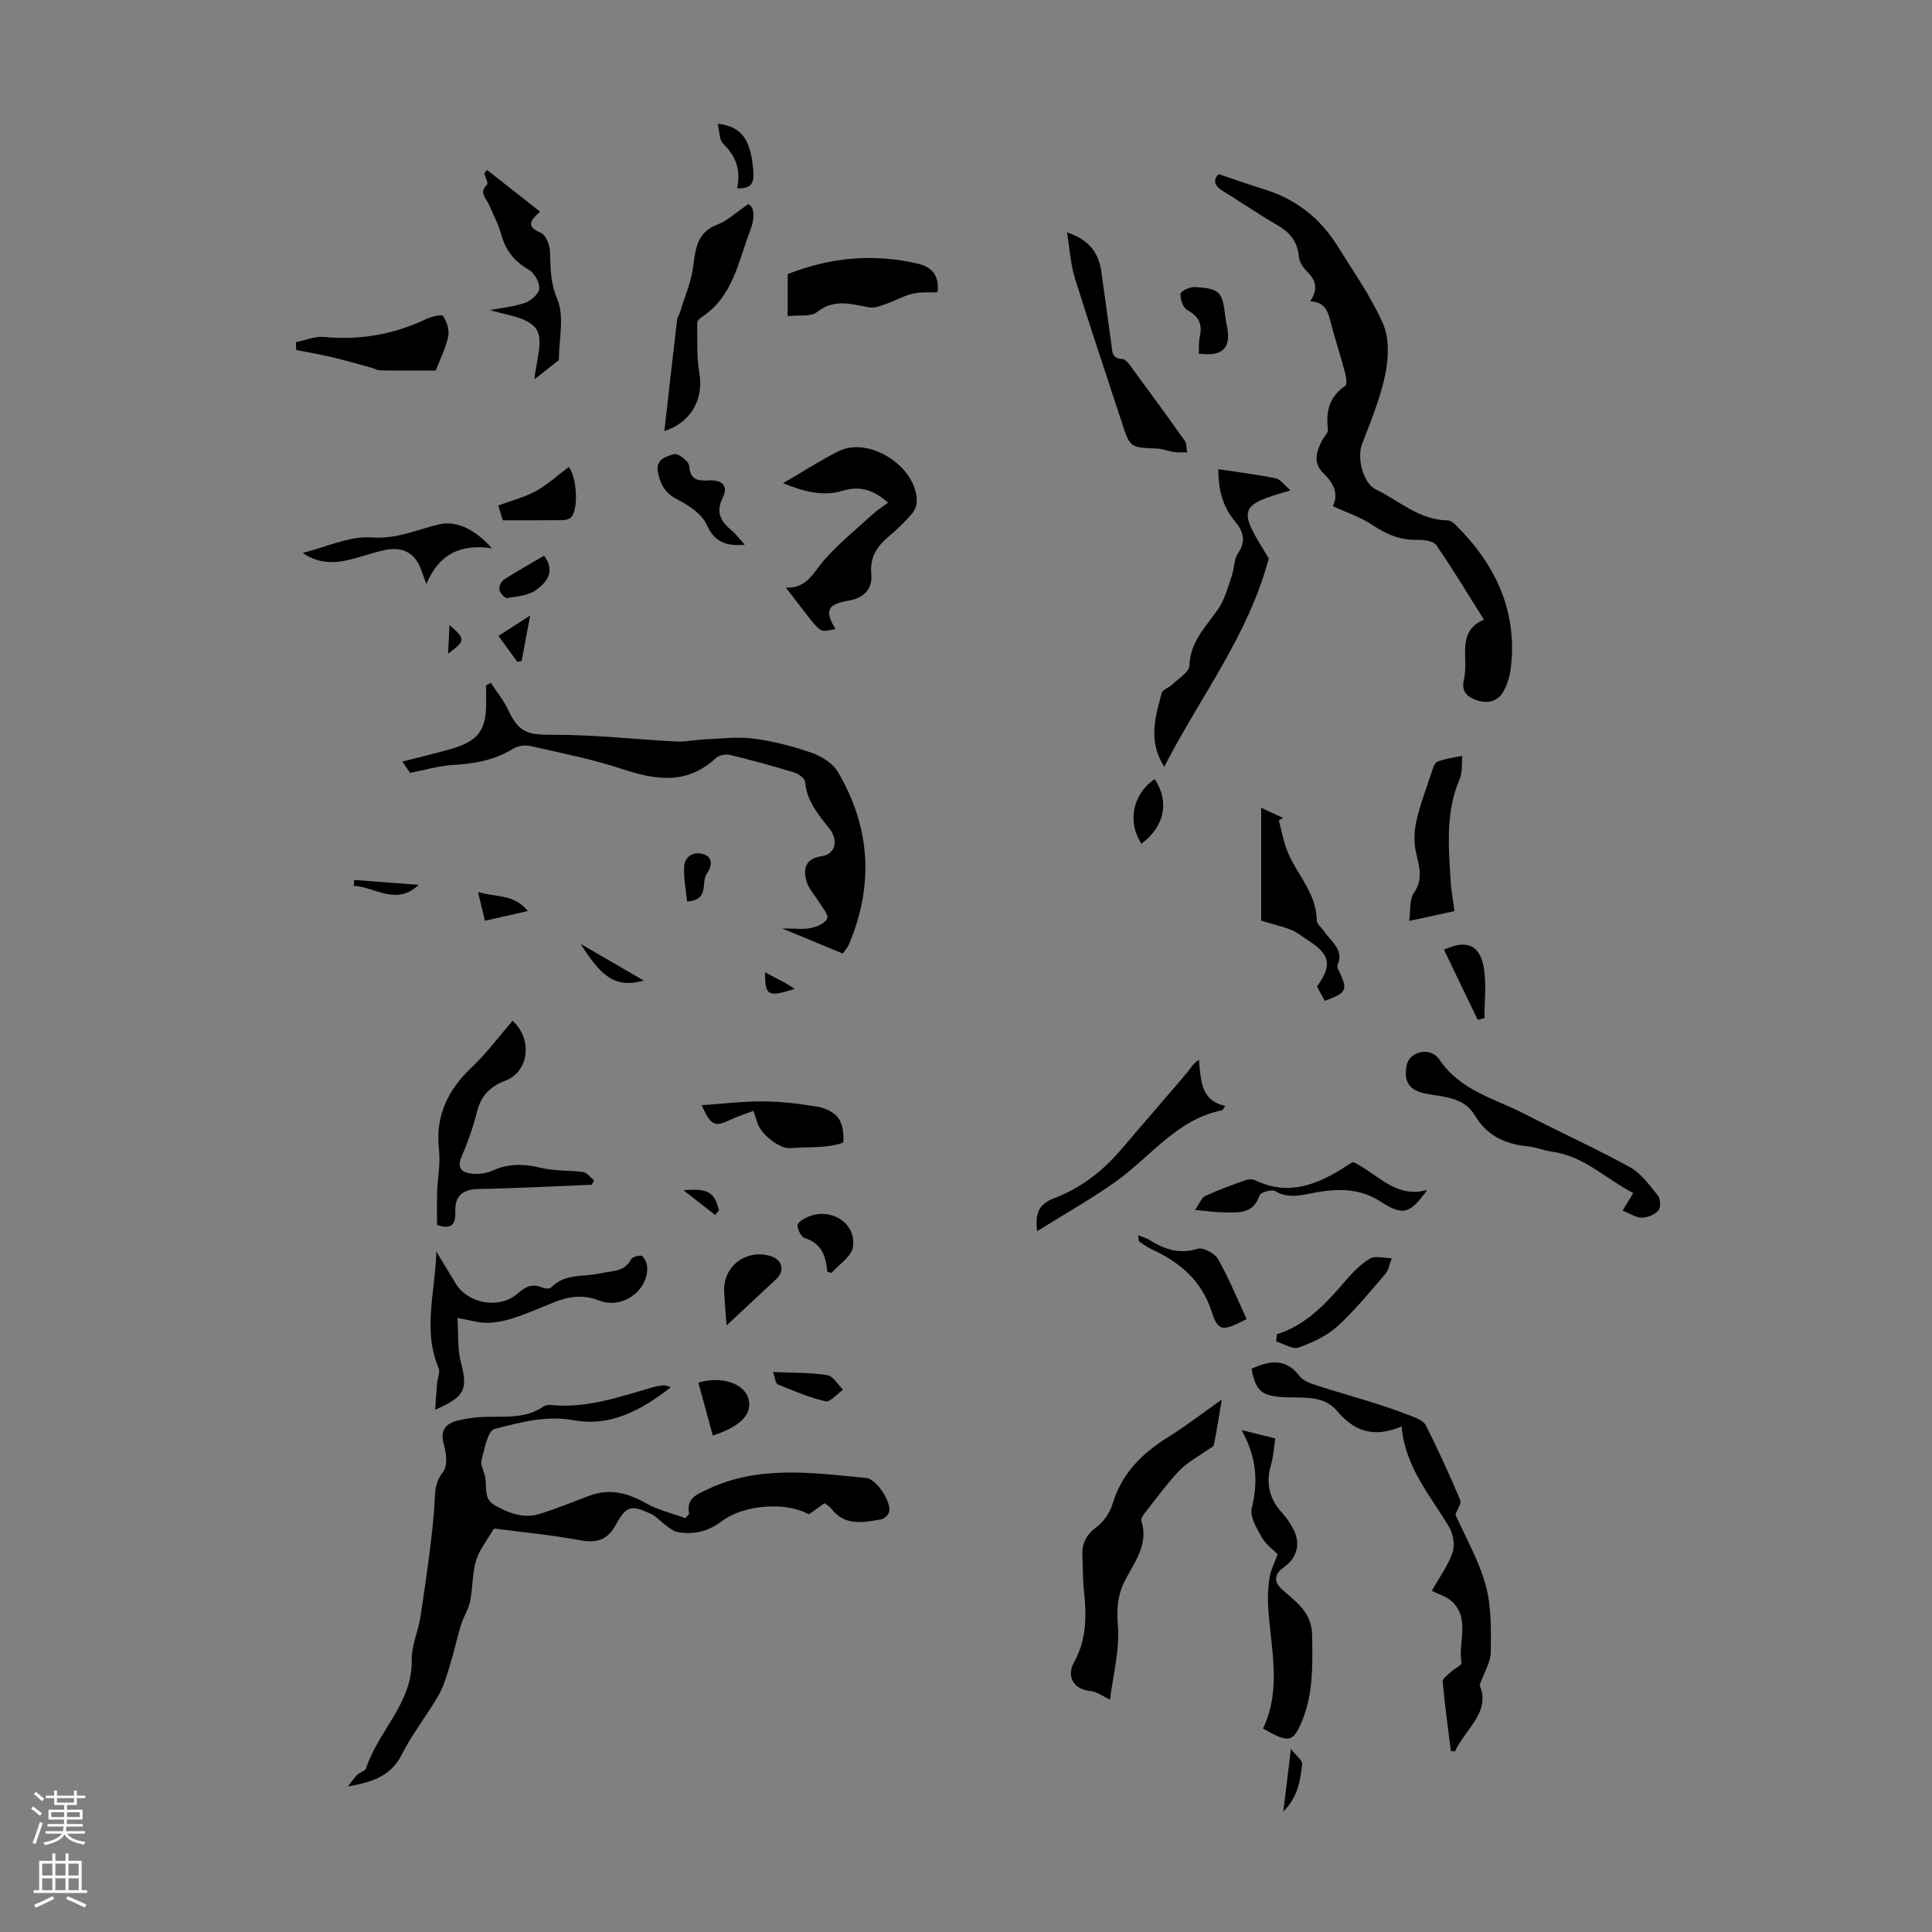 <svg enable-background="new 0 0 400 400" viewBox="0 0 400 400" xmlns="http://www.w3.org/2000/svg"><rect x="0" y="0" width="400" height="400" fill="#808080" stroke="none"/><g fill="#000001"><path d="m142.69 313.45c-.66-3.23 1.46-3.97 3.67-5.04 10.7-5.14 21.85-3.47 32.96-2.42 2.15.2 5.24 4.96 4.78 7-.14.63-.99 1.46-1.63 1.57-3.73.65-7.57 1.48-10.39-2.25-.33-.43-.86-.7-1.37-1.09-1.1.78-2.18 1.55-3.25 2.31-4.73-2.69-13.55-1.99-18 1.41-2.71 2.07-5.79 2.87-9.13 2.27-.87-.16-1.67-.83-2.43-1.37-1.07-.77-1.97-1.87-3.13-2.41-4.02-1.87-5.11-1.72-7.22 2.18-1.82 3.37-4.09 3.91-7.59 3.26-5.71-1.06-11.51-1.61-17.27-2.36-.32-.04-.65.07-.49.05-1.36 2.36-2.96 4.3-3.63 6.52-.81 2.72-.68 5.7-1.25 8.51-.33 1.64-1.35 3.13-1.85 4.75-.84 2.73-1.42 5.53-2.27 8.26-.68 2.2-1.31 4.49-2.44 6.46-2.4 4.16-5.46 7.96-7.6 12.24-2.29 4.58-6.39 5.71-11.15 6.58.64-.81 1.23-1.69 1.95-2.42.54-.54 1.65-.77 1.84-1.36 2.48-7.74 9.63-13.45 9.44-22.42-.06-3 1.38-5.99 1.83-9.04 1.07-7.25 2.18-14.51 2.8-21.81.24-2.87-.17-5.52 1.88-8.12.93-1.18.69-3.77.18-5.49-.89-3.04.26-4.51 2.96-5.14 1.83-.43 3.74-.69 5.61-.74 4.12-.09 8.31.39 12.01-2.12.42-.29 1.09-.39 1.61-.34 7.46.78 14.32-1.76 21.29-3.73.64-.18 1.31-.28 1.98-.34.31-.03.63.14 1.54.38-6.18 4.81-12.53 8.24-20.12 6.86-5.81-1.06-11.15.45-16.45 1.81-1.37.35-2.06 4.14-2.65 6.45-.27 1.05.54 2.35.75 3.56.38 2.09-.45 4.47 2.15 5.89 2.96 1.62 5.95 2.71 9.28 1.63 3.39-1.1 6.72-2.4 10.06-3.68 4.23-1.62 7.97-.64 11.79 1.52 2.49 1.41 5.41 2.08 8.13 3.07.27-.27.55-.56.82-.85z"/><path d="m271.24 62.38c1.75-2.49 1.2-4.34-.64-6.17-.8-.8-1.59-1.98-1.68-3.05-.28-3.1-1.81-5.03-4.46-6.55-3.78-2.15-7.35-4.68-11.08-6.93-1.78-1.08-2.45-2.18-1.09-3.63 3.29 1.1 6.4 2.2 9.55 3.18 6.47 2.01 11.48 5.92 15.03 11.64 3.3 5.3 6.97 10.47 9.46 16.14 1.33 3.02 1.17 7.13.48 10.49-1.02 4.94-2.99 9.71-4.82 14.45-1.07 2.78.17 8.06 2.84 9.36 4.86 2.36 9.02 6.37 14.89 6.43.57.01 1.23.52 1.68.96 8.17 8.12 12.77 17.67 11.42 29.46-.19 1.63-.66 3.33-1.42 4.78-1.11 2.11-3.09 2.83-5.41 2.11-2.11-.66-3.52-1.75-2.9-4.39.35-1.5.29-3.12.25-4.68-.09-3.13.1-6.1 3.89-7.69-3.38-5.36-6.45-10.5-9.86-15.42-.61-.88-2.61-1.13-3.95-1.1-3.52.08-6.41-1.15-9.31-3.09-2.43-1.63-5.32-2.57-8.16-3.88 1.28-2.58.13-4.82-1.96-6.83-2.21-2.14-1.45-4.45-.29-6.74.4-.79 1.33-1.6 1.24-2.31-.48-3.74.27-6.79 3.59-9.06.45-.31.13-2.04-.14-3.04-.88-3.3-1.97-6.54-2.82-9.85-.58-2.24-1.03-4.44-4.33-4.59z"/><path d="m101.61 141.35c1.22 1.88 2.69 3.65 3.62 5.67 2.17 4.68 4.08 5.13 9.13 5.11 8.55-.04 17.11.95 25.67 1.39 1.9.1 3.82-.35 5.74-.43 3.42-.14 6.9-.61 10.26-.17 4.07.53 8.13 1.59 12.02 2.94 2.03.71 4.34 2.14 5.39 3.91 6.76 11.4 7.52 23.36 2.38 35.62-.39.94-1.15 1.73-1.35 2.02-4.22-1.75-7.9-3.27-12.54-5.19 2.6 0 4.35.25 5.97-.08 1.26-.26 2.99-1.01 3.36-1.98.31-.8-1.02-2.27-1.7-3.41-.87-1.46-2.19-2.78-2.61-4.35-.69-2.58-.21-4.63 3.24-5.15 2.73-.41 3.48-3.25 1.5-5.74-2.32-2.92-4.66-5.66-5-9.63-.06-.73-1.38-1.69-2.29-1.96-4.38-1.34-8.8-2.55-13.25-3.62-.89-.22-2.29.06-2.94.66-5.97 5.55-12.43 4.57-19.42 2.25-6.2-2.06-12.68-3.32-19.07-4.77-1.09-.25-2.57.01-3.52.6-3.85 2.36-8.01 3.09-12.44 3.34-2.82.16-5.61 1.01-8.86 1.63-.22-.32-.82-1.2-1.6-2.33 3.39-.87 6.69-1.66 9.95-2.58 5.88-1.65 7.55-4.01 7.4-10.2-.02-1 0-2 0-3 .33-.18.65-.37.96-.55z"/><path d="m290.18 295.32c-5.82 2.49-9.86.97-13.38-3.22-2.65-3.16-6.66-2.68-10.33-2.8-5.22-.17-6.45-1.14-7.36-5.93 3.65-1.61 7.05-2.32 9.96 1.55.71.95 2.17 1.47 3.39 1.87 3.87 1.27 7.81 2.35 11.7 3.58 2.75.87 5.48 1.8 8.16 2.85 1.08.42 2.46 1.01 2.91 1.92 2.53 5.05 4.89 10.19 7.08 15.4.31.75-.63 2.02-.98 3.04 2.06 4.65 4.84 9.44 6.26 14.6 1.21 4.41 1.12 9.26 1.06 13.91-.03 2.09-1.38 4.17-2.32 6.78 2.41 5.63-3.01 9.1-5.07 13.73-.29-.02-.58-.03-.87-.05-.6-4.81-1.27-9.61-1.7-14.43-.06-.61 1.11-1.38 1.77-2.01.7-.66 2.21-1.35 2.13-1.81-.75-4.22 1.83-9.03-1.91-12.66-1.16-1.13-2.95-1.61-4.24-2.28 1.54-2.73 3.33-5.16 4.28-7.88.53-1.53.18-3.85-.67-5.28-3.84-6.5-9.08-12.27-9.87-20.88z"/><path d="m229.82 351.89c-1.63-.76-2.76-1.66-3.95-1.76-3.41-.29-5.23-2.85-3.49-5.99 2.67-4.82 2.58-9.82 2.02-14.99-.25-2.33-.18-4.69-.3-7.03-.13-2.54.77-4.35 2.92-5.95 1.5-1.12 2.79-3.02 3.33-4.82 1.89-6.31 6.1-10.46 11.51-13.82 3.76-2.34 7.27-5.07 11.1-7.77-.51 3.03-1 6.21-1.64 9.37-.09.46-.91.77-1.41 1.13-1.92 1.38-4.1 2.5-5.7 4.18-2.59 2.72-4.82 5.8-7.15 8.76-.38.48-.89 1.25-.74 1.71 1.51 4.8-1.36 8.39-3.33 12.17-1.59 3.06-1.84 5.92-1.54 9.47.4 4.97-.99 10.11-1.63 15.34z"/><path d="m172.98 130.25c-3.88.6-2.24 1.72-10.28-8.6 4.37.23 5.7-3.15 7.93-5.69 3.05-3.47 6.69-6.41 10.11-9.54.89-.81 1.93-1.47 3.13-2.36-2.87-2.52-5.77-3.56-9.31-2.48-4.18 1.28-8.07.2-12.45-1.53 4.14-2.41 7.7-4.73 11.48-6.62 6.43-3.23 16.45 3.34 16.21 10.53-.03.88-.53 1.9-1.13 2.57-1.41 1.58-2.92 3.1-4.55 4.44-2.53 2.09-4.07 4.39-3.73 7.96.29 3.11-1.65 4.92-4.74 5.43-4.36.73-4.98 2.11-2.67 5.89z"/><path d="m241.05 158.75c-3.45-5.38-1.82-10.36-.54-15.26.19-.73 1.51-1.1 2.19-1.76 1.29-1.26 3.51-2.56 3.55-3.91.16-4.98 3.41-8.04 5.93-11.68 1.37-1.99 2.01-4.51 2.83-6.85.55-1.56.43-3.48 1.31-4.76 1.77-2.58 1.02-4.64-.66-6.63-2.78-3.29-3.43-7.14-3.42-10.76 4.05.62 8 1.09 11.88 1.89 1.01.21 1.81 1.43 3.07 2.5-10.84 3.11-10.98 3.73-4.5 14.06-4.26 16.11-14.3 28.77-21.64 43.16z"/><path d="m257.05 296.08c2.77.69 4.76 1.18 6.98 1.73-.3 1.98-.38 3.78-.88 5.46-1.15 3.89-.31 7.17 2.43 10.11.9.97 1.63 2.14 2.24 3.32 1.51 2.93.69 5.88-1.97 7.75-1.95 1.37-2.29 2.95-.39 4.65 2.89 2.57 6.12 4.72 6.2 9.34.11 6.63.3 13.24-2.75 19.36-1.43 2.87-2.67 2.84-7.42.06 3.87-8.04 1.65-16.48 1.08-24.89-.14-2.1-.06-4.26.27-6.34.25-1.57 1.04-3.06 1.69-4.84-.89-.91-2.45-2.01-3.29-3.5-1.06-1.86-2.51-4.29-2.07-6.06 1.34-5.47 1.01-10.56-2.12-16.15z"/><path d="m122.5 245.29c-7.81.31-15.62.74-23.43.88-3.46.06-4.95 1.57-4.81 4.88.11 2.58-.95 3.53-3.77 2.57 0-2.23-.06-4.54.02-6.85.1-2.91.71-5.86.38-8.7-.82-7.06 1.85-12.43 6.85-17.17 3.06-2.9 5.6-6.35 8.38-9.56 4.18 3.78 3.43 10.52-1.47 12.39-3.24 1.24-5.08 3.16-5.91 6.5-.78 3.13-1.86 6.22-3.15 9.18-1.1 2.52.13 3.4 2.17 3.59 1.38.13 2.96-.06 4.21-.63 3.35-1.53 6.59-1.43 10.11-.56 2.8.69 5.81.44 8.7.86.8.12 1.48 1.13 2.21 1.73-.16.3-.32.6-.49.89z"/><path d="m94.71 272.88c.22 3.36-.02 6.36.7 9.11 1.47 5.64.97 7.14-5.32 9.88.15-2.1.26-3.8.41-5.49.09-1.07.68-2.32.31-3.17-3.3-7.7-.74-15.42-.47-24.09 1.66 2.74 2.84 4.7 4.03 6.65 2.53 4.16 9.01 5.32 12.72 2.1 1.58-1.37 3-2.23 5.1-1.32.56.24 1.61.35 1.91.02 2.85-3.01 6.8-2.14 10.24-2.95 2.33-.55 4.91-.18 6.32-2.9.27-.52 1.97-.96 2.31-.65.63.57 1.05 1.72 1.04 2.61-.09 4.81-5.31 8.39-10 6.57-3.34-1.3-6.31-.83-9.39.41-2.69 1.08-5.35 2.26-8.1 3.17-1.78.59-3.69 1-5.55 1.05-1.75.04-3.49-.53-6.26-1z"/><path d="m335.93 250.65c.86-1.4 1.43-2.34 2.22-3.64-5.63-2.91-10.15-7.62-16.74-8.55-1.76-.25-3.46-.96-5.23-1.14-4.58-.46-8.35-2.22-10.76-6.29-2.35-3.97-6.46-3.87-10.23-4.6-3.36-.65-4.6-2.44-3.98-5.81.54-2.91 4.9-4.06 6.81-1.23 4.38 6.49 11.55 8.07 17.78 11.31 7.18 3.73 14.58 7.05 21.65 10.95 2.33 1.28 4.08 3.75 5.81 5.9.54.67.6 2.49.08 3.08-.77.86-2.25 1.47-3.43 1.47-1.21 0-2.44-.85-3.98-1.45z"/><path d="m154.92 42.27c1.45.61 1.26 3.24.45 5.33-2.5 6.43-3.55 13.75-10.03 18.01-.43.28-1 .83-.99 1.24.05 3.49-.14 7.05.45 10.46.92 5.32-1.71 10.15-7.25 11.95.87-7.72 1.73-15.37 2.63-23.01.07-.63.5-1.21.69-1.84.92-3.03 2.22-6.01 2.63-9.11.5-3.76.76-7.19 5.06-8.82 2.01-.76 3.7-2.4 6.36-4.21z"/><path d="m220.9 48.1c4.79 1.61 6.6 4.41 7.13 8.23.69 4.98 1.4 9.96 2.07 14.95.19 1.44.05 2.97 2.23 3.04.53.02 1.16.68 1.54 1.2 3.84 5.22 7.67 10.44 11.42 15.73.43.61.34 1.6.49 2.41-.89-.02-1.8.06-2.68-.07-1.2-.17-2.36-.68-3.56-.72-5.6-.23-5.58-.19-7.27-5.38-3.25-9.97-6.62-19.91-9.73-29.92-.88-2.82-1.04-5.86-1.64-9.47z"/><path d="m163.08 65.45c0-3.43 0-6.09 0-8.7 8.84-3.48 17.79-4.3 26.95-2.16 2.82.66 4.49 2.35 4.08 5.91-1.73.08-3.53-.09-5.19.31-1.94.47-3.73 1.51-5.64 2.18-1.07.37-2.29.84-3.33.65-3.7-.67-7.2-1.87-10.78.96-1.3 1.03-3.78.58-6.09.85z"/><path d="m100.84 35.19c3.64 2.86 7.28 5.71 10.98 8.63-2.03 1.8-2.98 3.04.15 4.38 1.02.44 1.84 2.47 1.9 3.81.14 3.35.01 6.36 1.48 9.84 1.57 3.68.35 8.55.35 12.71-1.86 1.46-3.63 2.85-5.03 3.95.23-3.38 1.98-8.13.33-10.43-1.85-2.57-6.79-2.9-9.53-3.9 1.74-.33 4.54-.59 7.15-1.45 1.26-.41 2.95-1.87 3.03-2.96.1-1.28-1-3.26-2.16-3.92-3.03-1.72-4.82-4.04-5.73-7.36-.58-2.13-1.67-4.13-2.56-6.17-.57-1.32-2.1-2.49-.33-4.11.27-.25-.4-1.53-.63-2.33.2-.24.4-.47.6-.69z"/><path d="m261.11 190.62c0-6.94 0-14.95 0-23.38 1.46.68 3 1.39 4.54 2.11-.3.17-.6.34-.89.51.65 2.33 1.04 4.77 2.02 6.96 2.02 4.53 5.76 8.28 5.84 13.69.01.83 1.08 1.64 1.64 2.46 1.4 2.07 4.05 3.65 2.65 6.84-.14.32.15.87.34 1.27 1.84 3.94 1.64 4.4-2.96 6.13-.54-.98-1.1-2-1.63-2.96 3.22-4.47 2.77-6.61-1.85-9.57-1.13-.72-2.18-1.63-3.4-2.13-1.79-.72-3.69-1.14-6.3-1.93z"/><path d="m214.73 254.9c-.53-4.02.64-5.72 3.49-6.81 5.52-2.1 10.1-5.62 13.94-10.14 4.48-5.28 9.04-10.49 13.52-15.77.78-.91 1.33-2.02 2.54-2.76.44 4.39.37 8.43 5.47 9.55-.46.61-.55.86-.68.89-9.34 1.9-14.75 9.58-21.91 14.71-5.1 3.65-10.62 6.73-16.37 10.33z"/><path d="m301.14 188.63c-3.2.7-6.01 1.31-9.38 2.04.32-2.2.02-4.41.96-5.78 1.96-2.85 1.15-5.37.48-8.25-.48-2.07-.44-4.42.02-6.5.77-3.47 2.05-6.82 3.17-10.21.27-.82.61-2 1.22-2.24 1.63-.63 3.42-.84 5.14-1.21-.16 1.61.07 3.38-.54 4.8-2.95 6.86-2.3 13.98-1.87 21.1.11 1.99.49 3.95.8 6.25z"/><path d="m90.22 76.71c-3.85 0-7.64.03-11.43-.03-.63-.01-1.25-.37-1.88-.54-2.74-.75-5.47-1.54-8.23-2.2-2.43-.58-4.9-.99-7.35-1.47-.02-.54-.05-1.09-.07-1.63 1.94-.39 3.93-1.26 5.82-1.08 7.44.72 14.44-.51 21.16-3.71 1.09-.52 3.24-1.02 3.51-.61.77 1.16 1.32 2.9 1.04 4.23-.48 2.35-1.63 4.58-2.57 7.04z"/><path d="m155.99 229.99c-1.69.64-3.24 1.11-4.69 1.81-3.3 1.59-4.13 1.3-6.02-2.98 4.42-.3 8.6-.82 12.77-.79 3.77.03 7.57.49 11.29 1.12 1.53.26 3.35 1.13 4.22 2.32.92 1.27 1.16 3.27 1.05 4.91-.03.42-2.47.86-3.82.99-2.42.23-4.87.14-7.29.34-1.99.16-5.86-2.72-6.63-5.11-.24-.73-.49-1.45-.88-2.61z"/><path d="m280.15 240.58c5.14 2.44 8.75 7.64 15.34 5.78-3.59 4.97-4.92 5.45-9.67 2.41-4.2-2.69-8.48-2.73-13.11-1.94-2.86.49-5.77 1.53-8.73-.23-.69-.41-2.99.27-3.2.89-1.38 4.13-4.69 3.52-7.76 3.5-1.54-.01-3.08-.26-5.6-.49.96-1.36 1.36-2.55 2.15-2.91 2.73-1.26 5.57-2.27 8.41-3.29.56-.2 1.37-.19 1.9.06 6.97 3.37 13 .85 18.84-2.92.46-.31.95-.58 1.43-.86z"/><path d="m101.83 113.52c-6.12-.89-10.81.86-13.56 7.41-.62-1.69-.91-2.57-1.25-3.42-1.26-3.08-3.8-4.41-7.38-3.62-2.72.6-5.36 1.59-8.09 2.17-3.23.69-6.33.26-8.86-1.59 4.77-1.17 9.63-3.54 14.28-3.2 5.23.38 9.31-1.62 13.94-2.71 3.95-.91 7.92 1.49 10.92 4.96z"/><path d="m264.37 276.25c6.08-1.94 10.14-6.35 14.09-10.95 1.52-1.76 3.19-3.56 5.15-4.71 1.14-.67 3-.1 4.54-.09-.44 1.1-.62 2.43-1.35 3.28-3.2 3.72-6.31 7.56-9.93 10.84-2.21 2-5.17 3.37-8.02 4.37-1.25.44-3.07-.78-4.63-1.25.05-.5.1-1 .15-1.49z"/><path d="m235.64 255.75c.97.39 1.69.55 2.27.92 3.11 1.97 6.21 3.08 10.07 1.87 1.12-.35 3.53.95 4.21 2.15 2.26 3.99 4 8.28 5.91 12.41-4.99 2.57-5.89 2.65-7.26-1.58-2.11-6.51-6.63-10.19-12.44-12.9-.9-.42-1.72-1.02-2.54-1.58-.12-.09-.08-.41-.22-1.29z"/><path d="m154.2 112.79c-3.98.31-6.27-.57-7.88-4.14-1-2.24-3.72-4.04-6.08-5.24-2.56-1.3-3.54-3.16-4.03-5.68-.52-2.72 1.83-3.27 3.37-3.71.79-.23 3.02 1.45 3.09 2.39.23 2.87 1.72 3.21 4.01 3.05 2.53-.18 4.26.94 2.97 3.53-1.53 3.08-.42 4.95 1.81 6.83.93.76 1.64 1.75 2.74 2.97z"/><path d="m117.74 96.69c1.6 1.91 2.15 8.46.55 10.36-.36.42-1.17.63-1.77.64-4.12.05-8.25.03-12.44.03-.3-1.01-.55-1.84-.91-3.08 2.67-.98 5.39-1.66 7.77-2.95 2.36-1.29 4.39-3.19 6.8-5z"/><path d="m150.43 274.41c-.18-2.42-.39-4.73-.5-7.05-.23-5.19 4.48-8.78 9.56-7.32 2.45.7 3.08 3.02 1.25 4.75-3.37 3.17-6.77 6.32-10.31 9.62z"/><path d="m248.2 73.21c.06-1.29-.04-2.44.2-3.51.57-2.53-.14-4.18-2.54-5.46-.89-.48-1.52-2.25-1.46-3.39.03-.55 1.95-1.48 2.97-1.42 5.16.3 5.75.99 6.3 6.01.08.77.26 1.54.4 2.31.81 4.36-.95 6.12-5.87 5.46z"/><path d="m147.58 297.22c-1.03-3.78-2.02-7.38-3-10.97 4.69-1.4 9.35.12 10.31 3.14 1.03 3.22-1.32 5.87-7.31 7.83z"/><path d="m171.28 263.29c-.26-3.24-1.21-5.87-4.66-6.96-.75-.24-1.48-1.73-1.51-2.67-.02-.55 1.27-1.34 2.11-1.7 4.77-2.07 10.09 1.21 9.38 6.2-.28 1.97-2.9 3.61-4.45 5.39-.29-.09-.58-.18-.87-.26z"/><path d="m305.95 211.16c-2.33-4.84-4.66-9.68-6.99-14.53 4.72-2.21 7.53-1.01 8.29 4.01.5 3.31.09 6.76.09 10.14-.46.13-.93.25-1.39.38z"/><path d="m160.04 284.06c4.21.19 7.78.1 11.25.65 1.21.19 2.17 1.96 3.25 3.02-1.22.85-2.65 2.61-3.63 2.39-3.39-.77-6.66-2.18-9.9-3.51-.45-.19-.52-1.31-.97-2.55z"/><path d="m239.07 161.31c3.13 4.76 2.02 9.84-2.75 13.37-2.96-4.47-1.83-10.33 2.75-13.37z"/><path d="m112.64 115.05c2.49 3.33.45 5.56-1.61 7.08-1.59 1.17-3.98 1.36-6.05 1.69-.46.07-1.44-1.01-1.58-1.69-.13-.63.33-1.74.88-2.09 2.69-1.75 5.51-3.31 8.36-4.99z"/><path d="m148.59 25.61c5.08.61 6.85 3.3 7.39 9.88.2 2.4-.45 3.65-3.39 3.49.86-3.62-.17-6.63-2.89-9.24-.79-.76-.7-2.45-1.11-4.13z"/><path d="m142.25 186.63c-.23-2.36-.72-4.74-.61-7.1.1-2.05 1.67-3.25 3.75-2.75 2.54.6 1.84 2.86 1 4.01-1.38 1.86.65 5.59-4.14 5.84z"/><path d="m109.28 188.62c-3.32.75-5.98 1.35-8.88 2.01-.48-1.97-.88-3.64-1.44-5.97 3.65 1.17 7.39.34 10.32 3.96z"/><path d="m120.22 195.42c4.66 2.71 8.71 5.07 13.08 7.61-5.54 1.48-8.51-.25-13.08-7.61z"/><path d="m103.19 131.66c2.14-1.37 3.98-2.55 6.57-4.22-.68 3.63-1.22 6.52-1.76 9.41-.3.06-.6.12-.89.18-1.24-1.7-2.49-3.41-3.92-5.37z"/><path d="m73.32 182.18c4.45.34 8.9.68 13.36 1.02-4.67 4.41-8.98.45-13.44.19.02-.4.05-.81.08-1.21z"/><path d="m267.27 362.1c1.05 1.37 2.44 2.37 2.33 3.19-.41 3.25-.78 6.66-3.9 9.76.55-4.56 1.01-8.3 1.57-12.95z"/><path d="m148.07 251.55c-2.02-1.58-4.04-3.16-6.55-5.11 5.06-.48 6.41.39 7.33 4.14-.26.32-.52.65-.78.97z"/><path d="m158.39 201.31c1.71.9 3.07 1.6 4.4 2.33.55.3 1.06.68 1.71 1.11-5.55 1.74-6.08 1.47-6.11-3.44z"/><path d="m93.07 129.42c3.35 2.87 3.33 3.23-.3 5.92.1-2.07.19-3.76.3-5.92z"/></g><path d="m6.44 374.46.42-.45c.65.47 1.27.95 1.85 1.44l-.45.49c-.65-.56-1.25-1.06-1.82-1.48m.93 7.33-.63-.26c.55-1.36 1.05-2.8 1.52-4.33.19.1.38.19.59.27-.46 1.29-.95 2.73-1.48 4.32m-.38-10.38.44-.42c.43.34 1.01.82 1.74 1.44l-.49.49c-.53-.51-1.09-1.01-1.69-1.51m2.5.35h1.72v-1.04h.59v1.04h3.52v-1.04h.59v1.04h1.75v.53h-1.75v1.42h-2.03v.97h3.22v2.03h-3.24c0 .35-.01.66-.03.93h3.32v.53h-3.37c-.03.27-.08.58-.15.94h3.96v.53h-3.71c.67.92 1.93 1.48 3.79 1.68-.13.24-.23.44-.29.59-2.13-.38-3.48-1.08-4.04-2.12-.43.97-1.77 1.72-4.03 2.23-.09-.19-.2-.37-.33-.55 2.1-.42 3.37-1.03 3.81-1.83h-3.36v-.53h3.58c.08-.29.13-.61.16-.94h-3.33v-.53h3.39c.02-.27.04-.58.04-.93h-3.23v-2.03h3.25v-.97h-2.07v-1.42h-1.73zm1.12 3.44v1h2.65c.01-.3.02-.44.01-.4v-.25-.35zm1.19-2h3.52v-.91h-3.52zm4.71 2h-2.63v.59c0 .15-.01.28-.01.4h2.64z" fill="#fbfafa"/><path d="m13.56 383.74h.63v1.52h2.72v6.07h1.13v.6h-11.06v-.6h1.13v-6.07h2.73v-1.52h.63v1.52h2.1v-1.52zm-2.69 8.83.38.56c-1.24.63-2.53 1.25-3.85 1.85-.1-.21-.21-.42-.34-.63 1.36-.55 2.63-1.15 3.81-1.78m-2.13-4.27h2.1v-2.45h-2.1zm0 3.04h2.1v-2.46h-2.1zm2.72-3.04h2.1v-2.45h-2.1zm0 3.04h2.1v-2.46h-2.1zm6.07 3.6c-1.41-.71-2.7-1.3-3.86-1.78l.35-.56c1.45.62 2.75 1.19 3.88 1.72zm-1.25-9.09h-2.1v2.45h2.1zm-2.09 5.49h2.1v-2.46h-2.1z" fill="#fbfafa"/></svg>